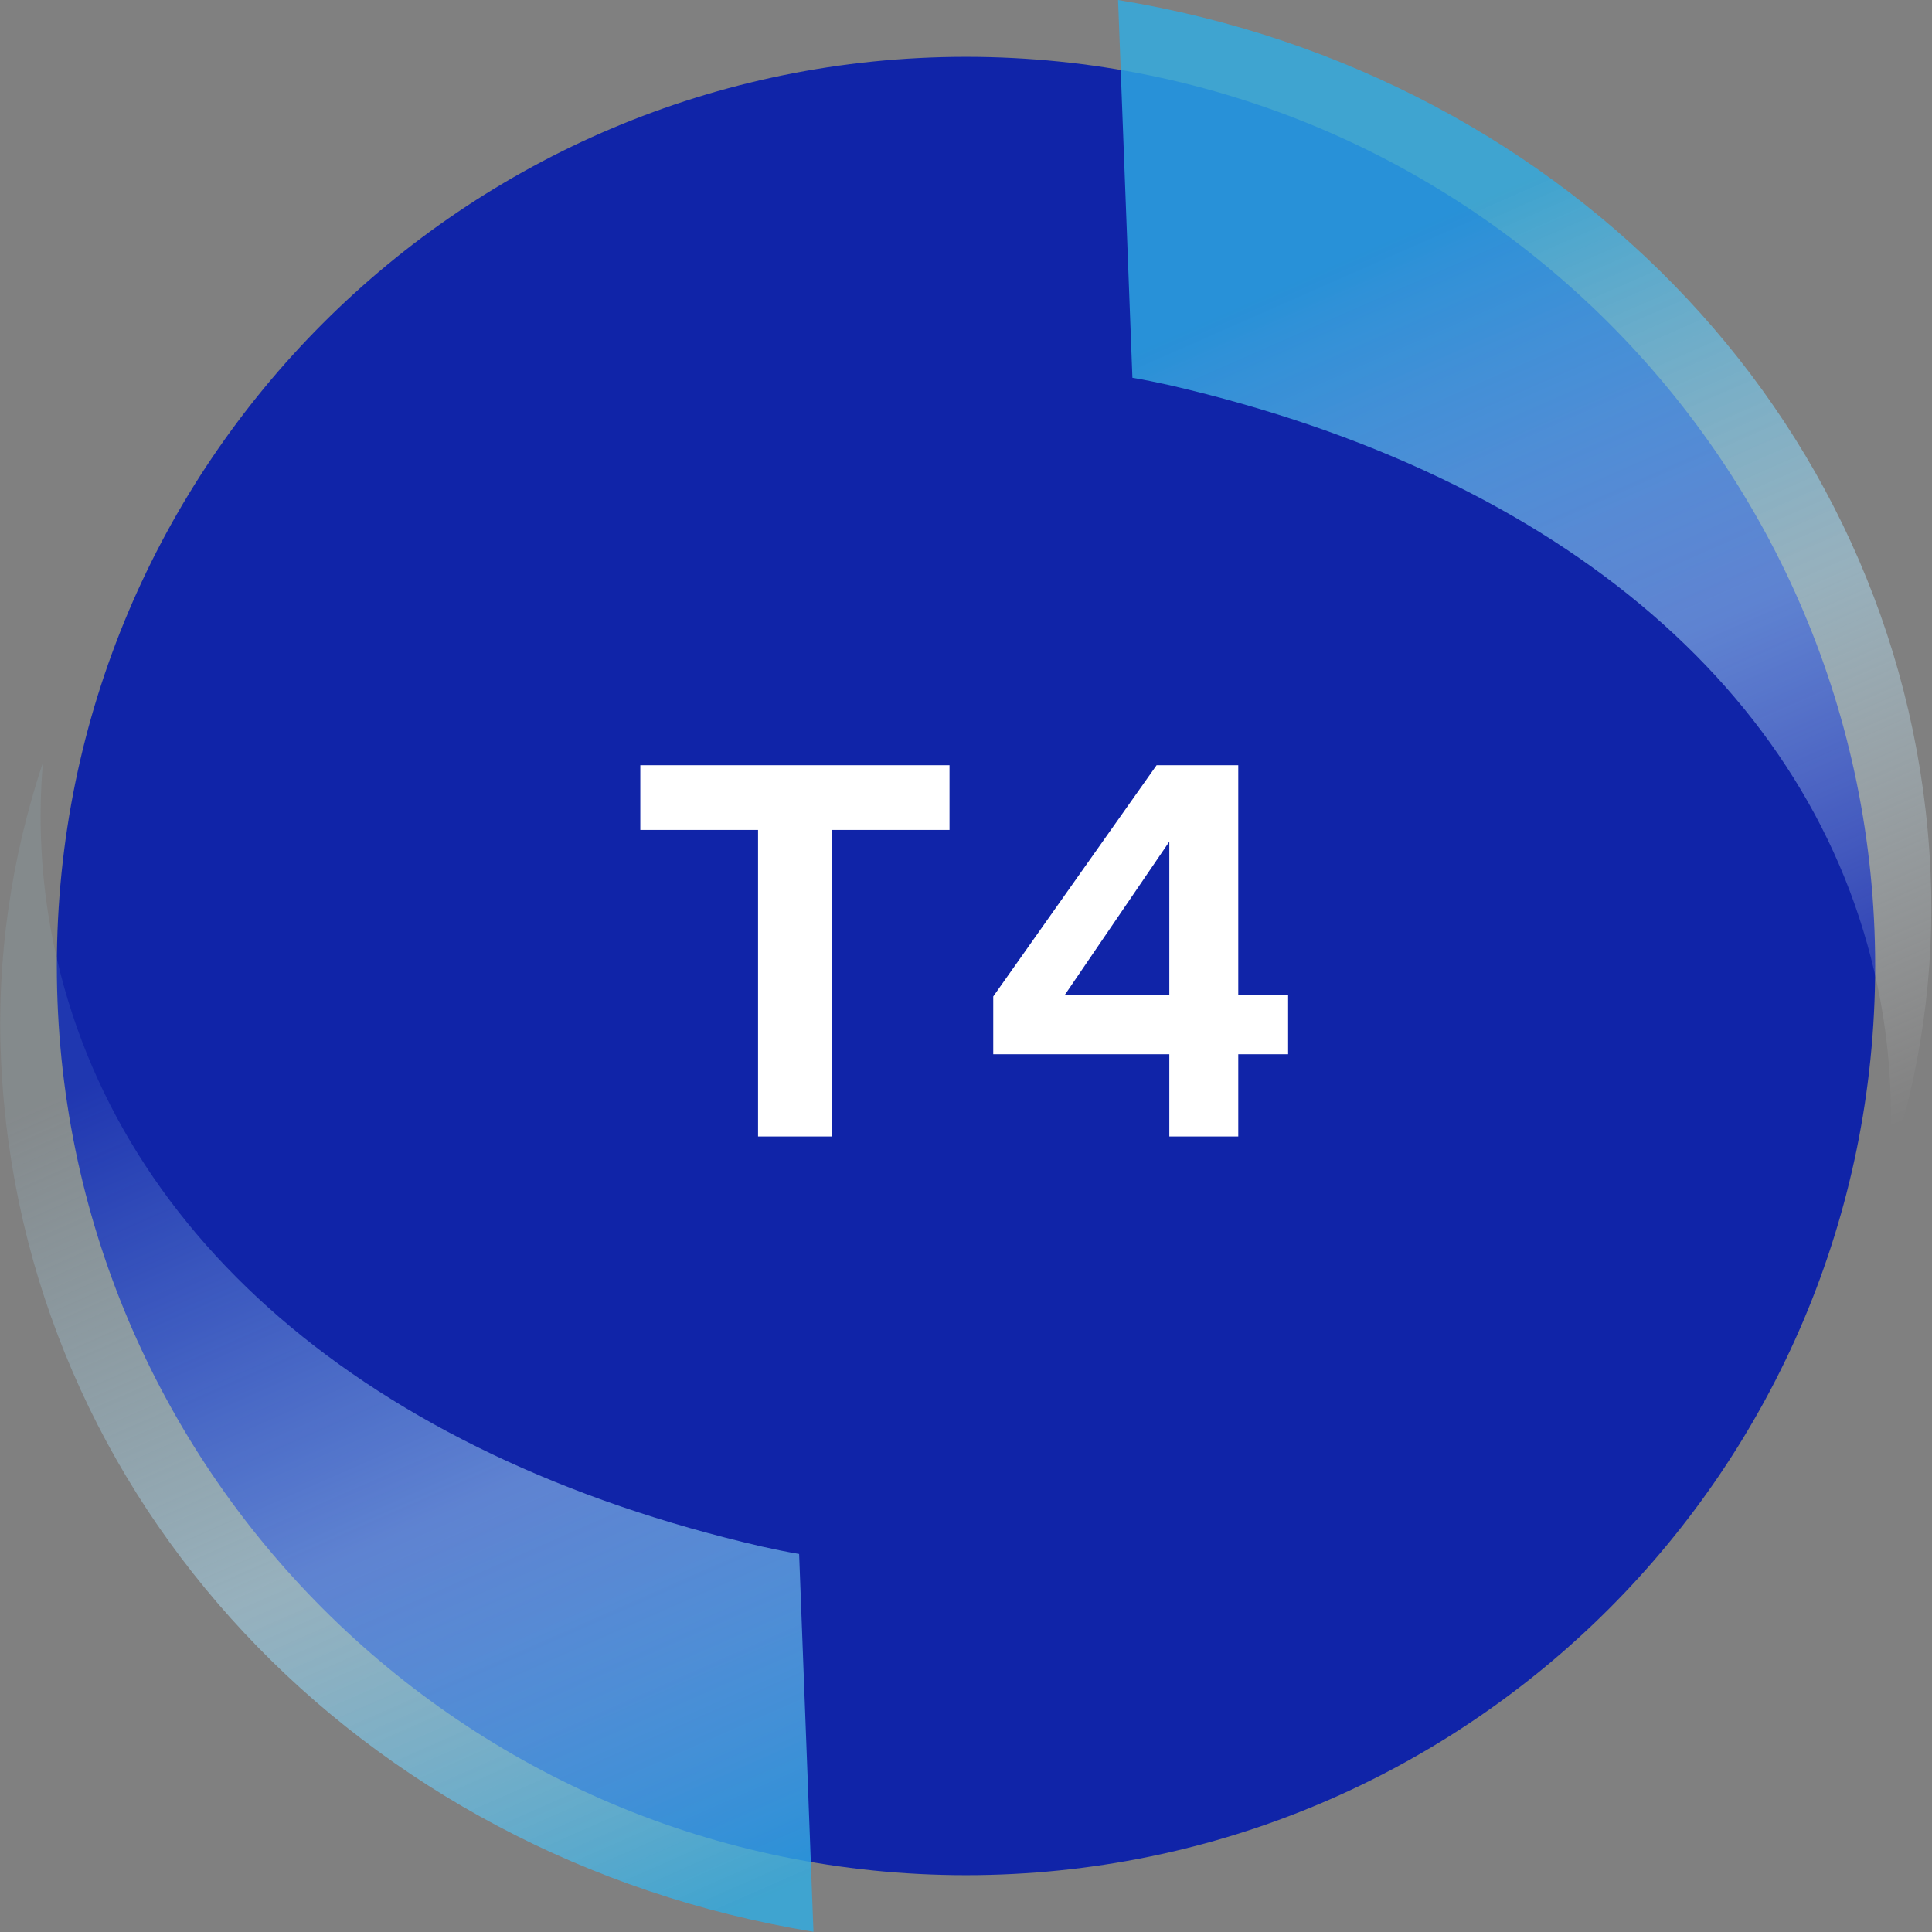 <svg width="102" height="102" viewBox="0 0 102 102" fill="none" xmlns="http://www.w3.org/2000/svg">
<rect x="0" y="0" width="102" height="102" fill="#808080" stroke="none"/>
<g clip-path="url(#clip0_4013_4105)">
<path d="M51 99C77.51 99 99 77.51 99 51C99 24.49 77.51 3 51 3C24.49 3 3 24.49 3 51C3 77.51 24.49 99 51 99Z" fill="#1024A8"/>
<path d="M42.945 101.935L42.19 82.042C41.575 81.938 40.931 81.808 40.232 81.652C19.36 76.835 5.679 65.014 2.714 49.235C2.154 46.241 2.014 43.246 2.266 40.252C0.588 45.303 -0.196 50.641 0.056 56.005C1.119 79.178 18.941 98.055 42.945 101.987V101.935Z" fill="url(#paint0_linear_4013_4105)"/>
<path d="M59.03 0.052L59.785 19.945C60.401 20.049 61.044 20.179 61.744 20.335C82.615 25.152 96.296 36.973 99.262 52.752C99.821 55.746 99.961 58.741 99.709 61.735C101.388 56.684 102.171 51.346 101.92 45.982C100.856 22.809 83.035 3.932 59.03 -3.05176e-05V0.052Z" fill="url(#paint1_linear_4013_4105)"/>
<path d="M40.021 60V43.816H33.805V40.4H50.129V43.816H43.941V60H40.021ZM52.438 55.66V52.608L61.062 40.4H65.374V52.524H68.006V55.66H65.374V60H61.734V55.66H52.438ZM56.218 52.524H61.734V44.432L56.218 52.524Z" fill="white"/>
</g>
<defs>
<linearGradient id="paint0_linear_4013_4105" x1="1.128" y1="55.476" x2="25.234" y2="110.147" gradientUnits="userSpaceOnUse">
<stop offset="0.05" stop-color="#ADE1FA" stop-opacity="0.1"/>
<stop offset="0.524" stop-color="#ADE1FA" stop-opacity="0.5"/>
<stop offset="0.95" stop-color="#2EACE3" stop-opacity="0.8"/>
</linearGradient>
<linearGradient id="paint1_linear_4013_4105" x1="60.148" y1="15.224" x2="84.254" y2="69.895" gradientUnits="userSpaceOnUse">
<stop offset="0.05" stop-color="#2EACE3" stop-opacity="0.8"/>
<stop offset="0.476" stop-color="#ADE1FA" stop-opacity="0.5"/>
<stop offset="0.95" stop-color="white" stop-opacity="0"/>
</linearGradient>
<clipPath id="clip0_4013_4105">
<rect width="102" height="102" fill="white"/>
</clipPath>
</defs>
</svg>
